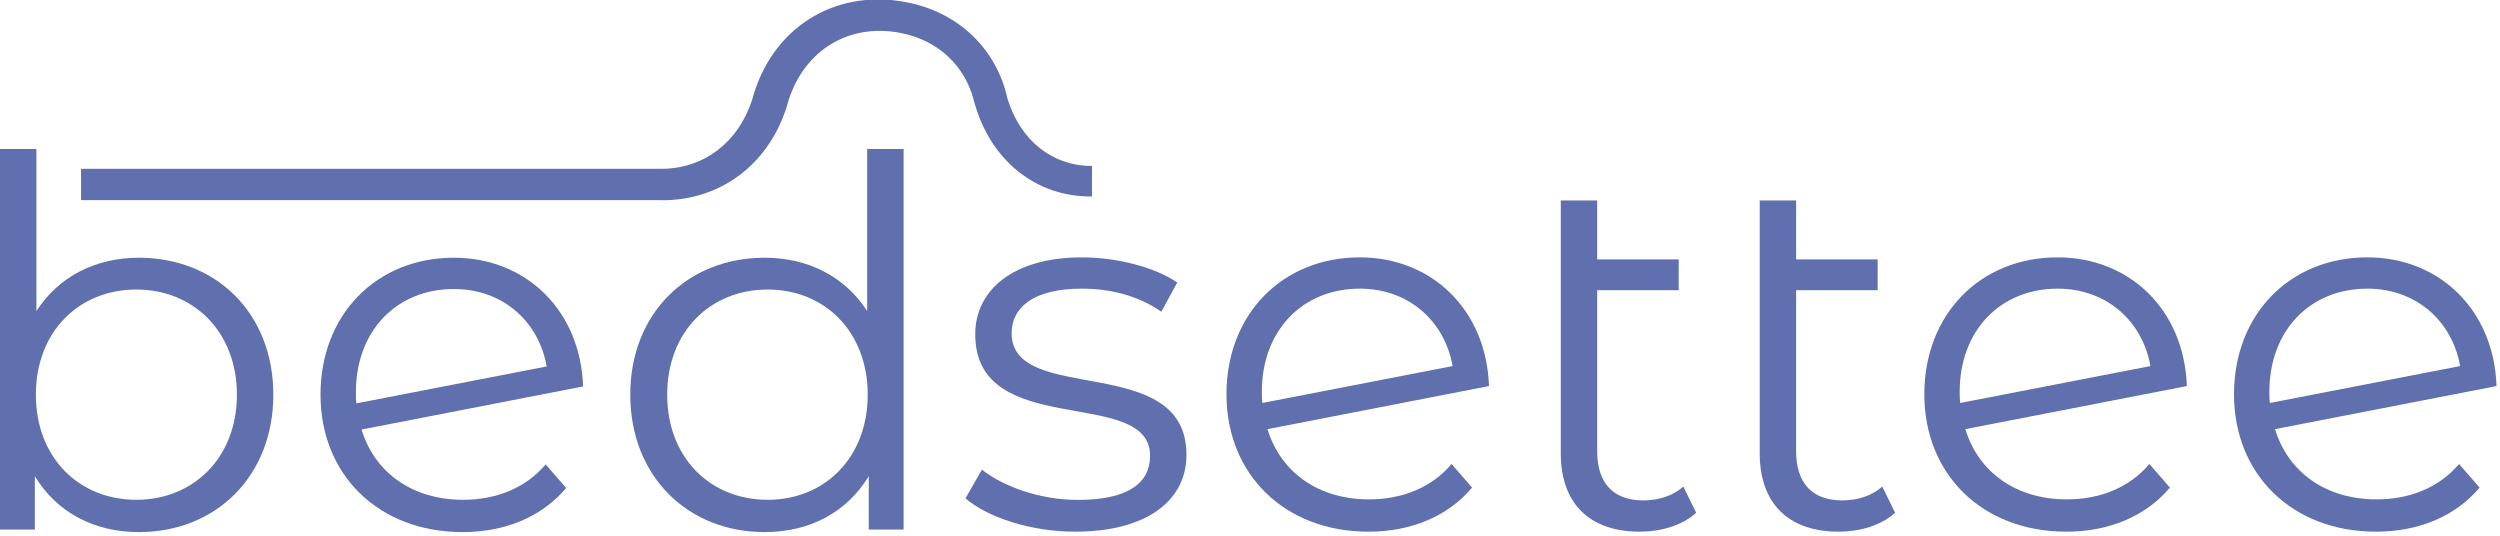 <?xml version="1.0" encoding="UTF-8" standalone="no"?>
<!DOCTYPE svg PUBLIC "-//W3C//DTD SVG 1.1//EN" "http://www.w3.org/Graphics/SVG/1.1/DTD/svg11.dtd">
<svg width="100%" height="100%" viewBox="0 0 536 115" version="1.1" xmlns="http://www.w3.org/2000/svg" xmlns:xlink="http://www.w3.org/1999/xlink" xml:space="preserve" xmlns:serif="http://www.serif.com/" style="fill-rule:evenodd;clip-rule:evenodd;stroke-linejoin:round;stroke-miterlimit:2;">
    <g transform="matrix(1,0,0,1,-692.376,-139.419)">
        <g id="bed-settee-logo" serif:id="bed settee logo">
            <g transform="matrix(0.368,0,0,0.368,472.233,-31.272)">
                <path d="M679.175,613.989C654.077,613.989 632.564,624.746 619.418,645.063L619.418,550.646L598.204,550.646L598.204,772.347L618.521,772.347L618.521,741.273C631.369,762.487 653.181,773.841 679.175,773.841C723.993,773.841 757.458,741.273 757.458,693.766C757.458,646.258 723.993,613.989 679.175,613.989ZM677.681,755.017C644.217,755.017 619.119,730.517 619.119,693.766C619.119,657.015 644.217,632.514 677.681,632.514C710.847,632.514 736.244,657.015 736.244,693.766C736.244,730.517 710.847,755.017 677.681,755.017Z" style="fill:rgb(96,111,173);fill-rule:nonzero;"/>
            </g>
            <g transform="matrix(0.368,0,0,0.368,472.233,-31.272)">
                <path d="M868.009,755.017C838.728,755.017 816.618,739.48 808.849,714.083L937.926,688.985C936.432,644.764 904.76,613.989 862.631,613.989C817.514,613.989 784.946,647.155 784.946,693.766C784.946,740.377 818.709,773.841 867.71,773.841C892.51,773.841 914.023,764.877 928.066,748.145L916.114,734.401C904.461,748.145 887.43,755.017 868.009,755.017ZM862.631,632.215C891.614,632.215 912.23,651.637 916.712,677.332L805.861,698.845C805.563,696.754 805.563,694.662 805.563,692.272C805.563,656.716 829.167,632.215 862.631,632.215Z" style="fill:rgb(96,111,173);fill-rule:nonzero;"/>
            </g>
            <g transform="matrix(0.368,0,0,0.368,472.233,-31.272)">
                <path d="M1103.45,550.646L1103.45,645.063C1090.31,624.746 1068.8,613.989 1043.7,613.989C998.878,613.989 965.414,646.258 965.414,693.766C965.414,741.273 998.878,773.841 1043.7,773.841C1069.69,773.841 1091.5,762.487 1104.35,741.273L1104.35,772.347L1124.67,772.347L1124.67,550.646L1103.45,550.646ZM1045.49,755.017C1012.02,755.017 986.927,730.517 986.927,693.766C986.927,657.015 1012.02,632.514 1045.49,632.514C1078.65,632.514 1103.75,657.015 1103.75,693.766C1103.75,730.517 1078.65,755.017 1045.49,755.017Z" style="fill:rgb(96,111,173);fill-rule:nonzero;"/>
            </g>
            <g transform="matrix(0.31,0,0,0.31,341.221,-164.826)">
                <path d="M1876.39,1349.15C1924.97,1349.15 1953.34,1328.23 1953.34,1295.96C1953.34,1224.33 1832.42,1262.27 1832.42,1211.92C1832.42,1194.18 1847.31,1181.07 1881,1181.07C1900.15,1181.07 1919.65,1185.67 1935.97,1197.02L1946.96,1176.81C1931.36,1166.17 1905.12,1159.43 1881,1159.43C1833.48,1159.43 1807.24,1182.13 1807.24,1212.62C1807.24,1286.39 1928.17,1248.09 1928.17,1296.67C1928.17,1315.11 1913.63,1327.17 1878.16,1327.17C1851.92,1327.17 1826.75,1317.95 1811.85,1306.24L1800.5,1326.1C1815.75,1339.22 1845.54,1349.15 1876.39,1349.15Z" style="fill:rgb(96,111,173);fill-rule:nonzero;"/>
            </g>
            <g transform="matrix(0.31,0,0,0.31,341.221,-164.826)">
                <path d="M2079.59,1326.81C2044.83,1326.81 2018.59,1308.37 2009.37,1278.23L2162.57,1248.44C2160.79,1195.96 2123.2,1159.43 2073.2,1159.43C2019.66,1159.43 1981,1198.8 1981,1254.12C1981,1309.44 2021.08,1349.15 2079.23,1349.15C2108.66,1349.15 2134.2,1338.51 2150.86,1318.66L2136.68,1302.34C2122.85,1318.66 2102.64,1326.81 2079.59,1326.81ZM2073.2,1181.07C2107.6,1181.07 2132.07,1204.12 2137.39,1234.61L2005.83,1260.14C2005.47,1257.66 2005.47,1255.18 2005.47,1252.34C2005.47,1210.14 2033.49,1181.07 2073.2,1181.07Z" style="fill:rgb(96,111,173);fill-rule:nonzero;"/>
            </g>
            <g transform="matrix(0.31,0,0,0.31,341.221,-164.826)">
                <path d="M2296.97,1317.95C2289.87,1324.33 2279.94,1327.52 2269.31,1327.52C2248.38,1327.52 2237.39,1315.46 2237.39,1293.48L2237.39,1182.13L2293.78,1182.13L2293.78,1160.85L2237.39,1160.85L2237.39,1120.07L2212.21,1120.07L2212.21,1294.9C2212.21,1329.29 2231.72,1349.15 2266.82,1349.15C2281.36,1349.15 2296.26,1344.9 2305.83,1336.03L2296.97,1317.95Z" style="fill:rgb(96,111,173);fill-rule:nonzero;"/>
            </g>
            <g transform="matrix(0.31,0,0,0.31,341.221,-164.826)">
                <path d="M2434.56,1317.95C2427.47,1324.33 2417.53,1327.52 2406.9,1327.52C2385.97,1327.52 2374.98,1315.46 2374.98,1293.48L2374.98,1182.13L2431.37,1182.13L2431.37,1160.85L2374.98,1160.85L2374.98,1120.07L2349.8,1120.07L2349.8,1294.9C2349.8,1329.29 2369.31,1349.15 2404.41,1349.15C2418.95,1349.15 2433.85,1344.9 2443.42,1336.03L2434.56,1317.95Z" style="fill:rgb(96,111,173);fill-rule:nonzero;"/>
            </g>
            <g transform="matrix(0.31,0,0,0.31,341.221,-164.826)">
                <path d="M2562.22,1326.81C2527.47,1326.81 2501.22,1308.37 2492.01,1278.23L2645.2,1248.44C2643.43,1195.96 2605.84,1159.43 2555.84,1159.43C2502.29,1159.43 2463.64,1198.8 2463.64,1254.12C2463.64,1309.44 2503.71,1349.15 2561.86,1349.15C2591.3,1349.15 2616.83,1338.51 2633.5,1318.66L2619.31,1302.34C2605.48,1318.66 2585.27,1326.81 2562.22,1326.81ZM2555.84,1181.07C2590.23,1181.07 2614.7,1204.12 2620.02,1234.61L2488.46,1260.14C2488.1,1257.66 2488.1,1255.18 2488.1,1252.34C2488.1,1210.14 2516.12,1181.07 2555.84,1181.07Z" style="fill:rgb(96,111,173);fill-rule:nonzero;"/>
            </g>
            <g transform="matrix(0.31,0,0,0.31,341.221,-164.826)">
                <path d="M2776.41,1326.81C2741.65,1326.81 2715.41,1308.37 2706.19,1278.23L2859.39,1248.44C2857.61,1195.96 2820.02,1159.43 2770.02,1159.43C2716.48,1159.43 2677.82,1198.8 2677.82,1254.12C2677.82,1309.44 2717.89,1349.15 2776.05,1349.15C2805.49,1349.15 2831.02,1338.51 2847.68,1318.66L2833.5,1302.34C2819.67,1318.66 2799.46,1326.81 2776.41,1326.81ZM2770.02,1181.07C2804.42,1181.07 2828.89,1204.12 2834.21,1234.61L2702.65,1260.14C2702.29,1257.66 2702.29,1255.18 2702.29,1252.34C2702.29,1210.14 2730.31,1181.07 2770.02,1181.07Z" style="fill:rgb(96,111,173);fill-rule:nonzero;"/>
            </g>
            <g transform="matrix(0.31,0,0,0.31,416.26,-378.922)">
                <path d="M1347.78,1788.82C1347.97,1788.82 1348.17,1788.82 1348.36,1788.82C1377.39,1788.67 1401.24,1770.76 1410.87,1741.12C1423.98,1691.93 1467.23,1664.12 1517.09,1673.5C1553.89,1680.42 1580.07,1706.2 1587.54,1740.52C1596.53,1769.48 1618.78,1786.94 1645.93,1786.86L1645.93,1807.94C1607.09,1808.43 1574.93,1782.73 1564.11,1741.12L1564.1,1741.12C1558.13,1718.17 1540.07,1699.83 1513.09,1694.75C1477.71,1688.1 1447.36,1706.7 1436.18,1741.12C1424.66,1784.33 1389.87,1811.05 1347.78,1810.54L1347.78,1810.46L946.77,1810.46L946.77,1788.82L1347.78,1788.82Z" style="fill:rgb(96,111,173);"/>
            </g>
        </g>
    </g>
</svg>

